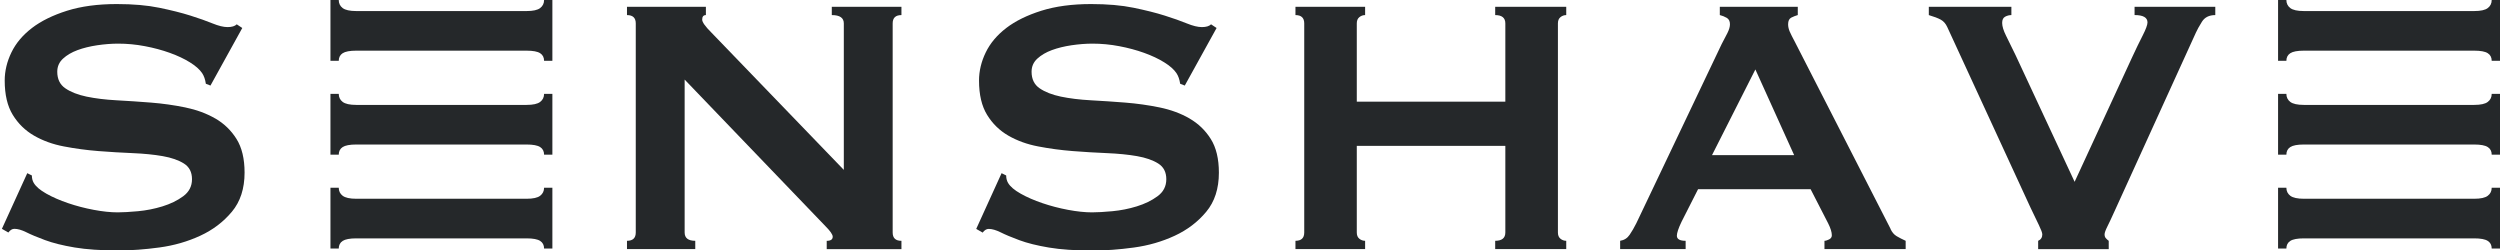 <svg xmlns="http://www.w3.org/2000/svg" fill="none" viewBox="0 0 1028 103" height="103" width="1028">
<g clip-path="url(#clip0_40_442)">
<path fill="#25282A" d="M88.513 48.721C84.906 46.637 80.791 45.129 76.181 44.174C71.56 43.23 66.858 42.563 62.051 42.183C57.245 41.803 52.532 41.492 47.922 41.239C43.3 40.986 39.197 40.48 35.59 39.731C31.982 38.972 29.078 37.832 26.865 36.313C24.652 34.805 23.546 32.526 23.546 29.499C23.546 27.347 24.341 25.552 25.92 24.101C27.499 22.651 29.493 21.489 31.89 20.602C34.287 19.716 36.984 19.06 39.958 18.611C42.92 18.174 45.801 17.944 48.59 17.944C52.255 17.944 55.92 18.289 59.597 18.991C63.262 19.682 66.673 20.602 69.843 21.742C73.001 22.881 75.755 24.17 78.095 25.632C80.434 27.082 82.105 28.567 83.12 30.075C83.88 31.214 84.387 32.664 84.641 34.437L86.543 35.185L99.624 11.51L97.353 10.002C96.593 10.762 95.325 11.141 93.561 11.141C91.913 11.141 89.862 10.635 87.395 9.634C84.929 8.621 81.898 7.55 78.29 6.411C74.683 5.271 70.419 4.201 65.486 3.188C60.553 2.175 54.733 1.669 48.037 1.669C40.188 1.669 33.365 2.59 27.545 4.42C21.725 6.261 16.919 8.621 13.127 11.521C9.335 14.433 6.523 17.782 4.691 21.569C2.858 25.356 1.936 29.212 1.936 33.125C1.936 38.937 3.043 43.633 5.255 47.236C7.468 50.838 10.373 53.681 13.98 55.764C17.587 57.848 21.69 59.344 26.312 60.219C30.922 61.105 35.636 61.738 40.442 62.118C45.248 62.498 49.95 62.774 54.572 62.969C59.182 63.165 63.296 63.568 66.904 64.201C70.511 64.834 73.415 65.847 75.628 67.24C77.841 68.632 78.948 70.773 78.948 73.685C78.948 76.597 77.737 78.922 75.34 80.694C72.943 82.467 70.085 83.848 66.8 84.861C63.504 85.874 60.161 86.53 56.75 86.852C53.339 87.163 50.549 87.324 48.406 87.324C45.501 87.324 42.205 86.979 38.54 86.288C34.864 85.597 31.36 84.677 28.006 83.537C24.652 82.398 21.679 81.109 19.086 79.647C16.492 78.197 14.752 76.712 13.865 75.193C13.358 74.318 13.104 73.305 13.104 72.154L11.214 71.21L0.784 94.092L3.434 95.611C4.195 94.598 5.013 94.092 5.901 94.092C7.295 94.092 8.944 94.564 10.834 95.507C12.735 96.463 15.294 97.533 18.521 98.73C21.748 99.927 25.793 100.94 30.657 101.757C35.521 102.574 41.56 102.989 48.775 102.989C53.961 102.989 59.551 102.574 65.567 101.757C71.571 100.94 77.173 99.329 82.359 96.923C87.545 94.529 91.867 91.237 95.348 87.071C98.828 82.904 100.569 77.541 100.569 70.957C100.569 65.271 99.462 60.667 97.249 57.134C95.037 53.601 92.121 50.792 88.525 48.709L88.513 48.721Z"></path>
<path fill="#25282A" d="M342.044 6.204C345.329 6.204 346.977 7.343 346.977 9.611V69.852L292.532 13.397C289.997 10.877 288.74 9.104 288.74 8.091C288.74 6.825 289.248 6.204 290.262 6.204V2.797H257.818V6.204C260.216 6.204 261.426 7.343 261.426 9.611V95.611C261.426 97.878 260.227 99.018 257.818 99.018V102.425H285.894V99.018C282.978 99.018 281.526 97.878 281.526 95.611V32.722L339.382 92.964C341.399 94.989 342.413 96.439 342.413 97.326C342.413 98.465 341.595 99.029 339.947 99.029V102.436H370.673V99.029C368.264 99.029 367.066 97.89 367.066 95.622V9.611C367.066 7.343 368.264 6.204 370.673 6.204V2.797H342.033V6.204H342.044Z"></path>
<path fill="#25282A" d="M489.152 48.721C485.544 46.637 481.43 45.129 476.82 44.174C472.198 43.23 467.496 42.563 462.69 42.183C457.884 41.803 453.17 41.492 448.56 41.239C443.938 40.986 439.835 40.48 436.228 39.731C432.621 38.972 429.716 37.832 427.503 36.313C425.291 34.805 424.184 32.526 424.184 29.499C424.184 27.347 424.979 25.552 426.558 24.101C428.137 22.651 430.131 21.489 432.528 20.602C434.926 19.716 437.622 19.06 440.596 18.611C443.558 18.174 446.439 17.944 449.228 17.944C452.893 17.944 456.558 18.289 460.235 18.991C463.9 19.682 467.311 20.602 470.481 21.742C473.639 22.881 476.393 24.17 478.733 25.632C481.072 27.082 482.744 28.567 483.758 30.075C484.518 31.214 485.026 32.664 485.279 34.437L487.181 35.185L500.262 11.51L497.991 10.002C497.231 10.762 495.963 11.141 494.2 11.141C492.551 11.141 490.5 10.635 488.034 9.634C485.567 8.621 482.536 7.55 478.929 6.411C475.321 5.271 471.057 4.201 466.124 3.188C461.191 2.175 455.371 1.669 448.675 1.669C440.826 1.669 434.004 2.59 428.183 4.42C422.363 6.261 417.557 8.621 413.765 11.521C409.974 14.433 407.161 17.782 405.329 21.569C403.496 25.356 402.574 29.212 402.574 33.125C402.574 38.937 403.681 43.633 405.894 47.236C408.106 50.838 411.011 53.681 414.618 55.764C418.226 57.848 422.329 59.344 426.95 60.219C431.56 61.105 436.274 61.738 441.08 62.118C445.886 62.498 450.588 62.774 455.21 62.969C459.82 63.165 463.934 63.568 467.542 64.201C471.149 64.834 474.054 65.847 476.266 67.24C478.479 68.632 479.586 70.773 479.586 73.685C479.586 76.597 478.387 78.922 475.978 80.694C473.581 82.467 470.723 83.848 467.438 84.861C464.142 85.874 460.8 86.53 457.388 86.852C453.977 87.163 451.188 87.324 449.044 87.324C446.14 87.324 442.843 86.979 439.178 86.288C435.502 85.597 431.998 84.677 428.644 83.537C425.291 82.398 422.317 81.109 419.724 79.647C417.131 78.197 415.39 76.712 414.503 75.193C413.996 74.318 413.742 73.305 413.742 72.154L411.852 71.21L401.422 94.126L404.073 95.645C404.833 94.632 405.652 94.126 406.539 94.126C407.934 94.126 409.57 94.598 411.472 95.542C413.373 96.497 415.932 97.567 419.159 98.764C422.386 99.962 426.432 100.974 431.295 101.792C436.159 102.609 442.198 103.023 449.413 103.023C454.599 103.023 460.189 102.609 466.205 101.792C472.21 100.974 477.811 99.363 482.997 96.957C488.183 94.564 492.517 91.272 495.986 87.105C499.467 82.939 501.207 77.575 501.207 70.992C501.207 65.306 500.1 60.702 497.888 57.169C495.675 53.635 492.759 50.827 489.163 48.743L489.152 48.721Z"></path>
<path fill="#25282A" d="M777.396 94.091L737.934 16.988C737.047 15.354 736.39 14.019 735.94 13.006C735.502 11.993 735.272 10.98 735.272 9.979C735.272 8.586 735.71 7.677 736.597 7.228C737.485 6.791 738.372 6.445 739.248 6.192V2.785H707.185V6.192C708.199 6.445 709.144 6.825 710.032 7.332C710.919 7.838 711.357 8.724 711.357 9.979C711.357 10.992 711.011 12.189 710.32 13.581C709.617 14.974 708.833 16.493 707.946 18.128L672.851 91.812C671.964 93.585 671.054 95.162 670.097 96.555C669.152 97.947 667.85 98.764 666.201 99.018V102.424H693.136V99.018C690.727 99.018 689.528 98.327 689.528 96.934C689.528 95.795 690.162 93.896 691.419 91.249L698.241 77.805H744.527L751.73 91.824C752.744 93.85 753.251 95.496 753.251 96.75C753.251 97.51 752.871 98.074 752.11 98.454C751.349 98.833 750.716 99.018 750.22 99.018V102.424H783.608V99.018C782.214 98.385 780.981 97.751 779.909 97.118C778.837 96.486 777.984 95.484 777.35 94.091H777.396ZM703.981 63.786L721.81 28.555L737.75 63.786H703.981Z"></path>
<path fill="#25282A" d="M614.822 6.204C617.6 6.204 618.994 7.343 618.994 9.611V41.815H557.911V9.611C557.911 8.471 558.257 7.619 558.96 7.055C559.651 6.491 560.446 6.204 561.334 6.204V2.797H532.694V6.204C535.091 6.204 536.301 7.343 536.301 9.611V95.611C536.301 97.878 535.103 99.018 532.694 99.018V102.425H561.334V99.018C560.446 99.018 559.651 98.73 558.96 98.166C558.257 97.602 557.911 96.75 557.911 95.611V59.988H618.994V95.611C618.994 97.878 617.6 99.018 614.822 99.018V102.425H644.039V99.018C643.151 99.018 642.356 98.73 641.664 98.166C640.961 97.602 640.616 96.75 640.616 95.611V9.611C640.616 8.471 640.961 7.619 641.664 7.055C642.356 6.491 643.151 6.204 644.039 6.204V2.797H614.822V6.204Z"></path>
<path fill="#25282A" d="M877.735 2.785V6.192C881.273 6.192 883.048 7.205 883.048 9.219C883.048 10.232 882.379 12.039 881.054 14.629C879.728 17.218 878.299 20.153 876.789 23.434L853.082 74.767L828.799 22.674C827.277 19.52 825.975 16.862 824.903 14.721C823.831 12.569 823.29 10.807 823.29 9.415C823.29 8.149 823.693 7.297 824.523 6.86C825.341 6.422 826.205 6.204 827.081 6.204V2.797H793.128V6.204C795.283 6.837 796.92 7.47 798.061 8.091C799.202 8.724 800.078 9.737 800.712 11.118L834.861 85.195C836.255 88.106 837.419 90.535 838.365 92.492C839.31 94.448 839.794 95.737 839.794 96.37C839.794 97.636 839.229 98.523 838.088 99.029V102.436H867.108V99.029C866.601 98.649 866.186 98.269 865.875 97.89C865.552 97.51 865.403 97.003 865.403 96.37C865.403 95.737 865.783 94.667 866.544 93.148C867.304 91.64 868.249 89.614 869.39 87.094L902.963 13.397C903.47 12.258 904.289 10.784 905.43 8.943C906.571 7.124 908.392 6.204 910.927 6.204V2.797H877.723L877.735 2.785Z"></path>
<path fill="#25282A" d="M223.727 0C223.727 1.393 223.185 2.498 222.113 3.315C221.041 4.143 219.174 4.546 216.512 4.546H146.508C143.846 4.546 141.99 4.132 140.907 3.315C139.835 2.498 139.293 1.393 139.293 0H135.882V25.011H139.293C139.293 23.618 139.835 22.582 140.907 21.88C141.979 21.189 143.846 20.832 146.508 20.832H216.512C219.163 20.832 221.03 21.178 222.113 21.88C223.185 22.57 223.727 23.618 223.727 25.011H227.138V0H223.727Z"></path>
<path fill="#25282A" d="M222.113 41.907C221.041 42.735 219.174 43.138 216.512 43.138H146.508C143.846 43.138 141.99 42.724 140.907 41.907C139.835 41.09 139.293 39.985 139.293 38.592H135.882V63.602H139.293C139.293 62.21 139.835 61.174 140.907 60.472C141.979 59.781 143.846 59.424 146.508 59.424H216.512C219.163 59.424 221.03 59.77 222.113 60.472C223.185 61.162 223.727 62.21 223.727 63.602H227.138V38.592H223.727C223.727 39.985 223.185 41.09 222.113 41.907Z"></path>
<path fill="#25282A" d="M222.113 80.499C221.041 81.327 219.174 81.73 216.512 81.73H146.508C143.846 81.73 141.99 81.316 140.907 80.499C139.835 79.681 139.293 78.576 139.293 77.184H135.882V102.194H139.293C139.293 100.802 139.835 99.766 140.907 99.064C141.979 98.373 143.846 98.016 146.508 98.016H216.512C219.163 98.016 221.03 98.362 222.113 99.064C223.185 99.754 223.727 100.802 223.727 102.194H227.138V77.184H223.727C223.727 78.576 223.185 79.681 222.113 80.499Z"></path>
<path fill="#25282A" d="M1024.59 0C1024.59 1.393 1024.05 2.498 1022.97 3.315C1021.9 4.143 1020.04 4.546 1017.37 4.546H947.37C944.719 4.546 942.852 4.132 941.768 3.315C940.696 2.498 940.155 1.393 940.155 0H936.743V25.011H940.155C940.155 23.618 940.696 22.582 941.768 21.88C942.84 21.189 944.707 20.832 947.37 20.832H1017.37C1020.02 20.832 1021.89 21.178 1022.97 21.88C1024.05 22.57 1024.59 23.618 1024.59 25.011H1028V0H1024.59Z"></path>
<path fill="#25282A" d="M1022.97 41.907C1021.9 42.735 1020.04 43.138 1017.37 43.138H947.37C944.719 43.138 942.852 42.724 941.768 41.907C940.697 41.09 940.155 39.985 940.155 38.592H936.743V63.602H940.155C940.155 62.21 940.697 61.174 941.768 60.472C942.84 59.781 944.707 59.424 947.37 59.424H1017.37C1020.02 59.424 1021.89 59.77 1022.97 60.472C1024.05 61.162 1024.59 62.21 1024.59 63.602H1028V38.592H1024.59C1024.59 39.985 1024.05 41.09 1022.97 41.907Z"></path>
<path fill="#25282A" d="M1022.97 80.499C1021.9 81.327 1020.04 81.73 1017.37 81.73H947.37C944.719 81.73 942.852 81.316 941.768 80.499C940.697 79.681 940.155 78.576 940.155 77.184H936.743V102.194H940.155C940.155 100.802 940.697 99.766 941.768 99.064C942.84 98.373 944.707 98.016 947.37 98.016H1017.37C1020.02 98.016 1021.89 98.362 1022.97 99.064C1024.05 99.754 1024.59 100.802 1024.59 102.194H1028V77.184H1024.59C1024.59 78.576 1024.05 79.681 1022.97 80.499Z"></path>
</g>
<defs>
<clipPath id="clip0_40_442">
<rect transform="translate(0.784)" fill="white" height="103" width="1027.22"></rect>
</clipPath>
</defs>
</svg>
